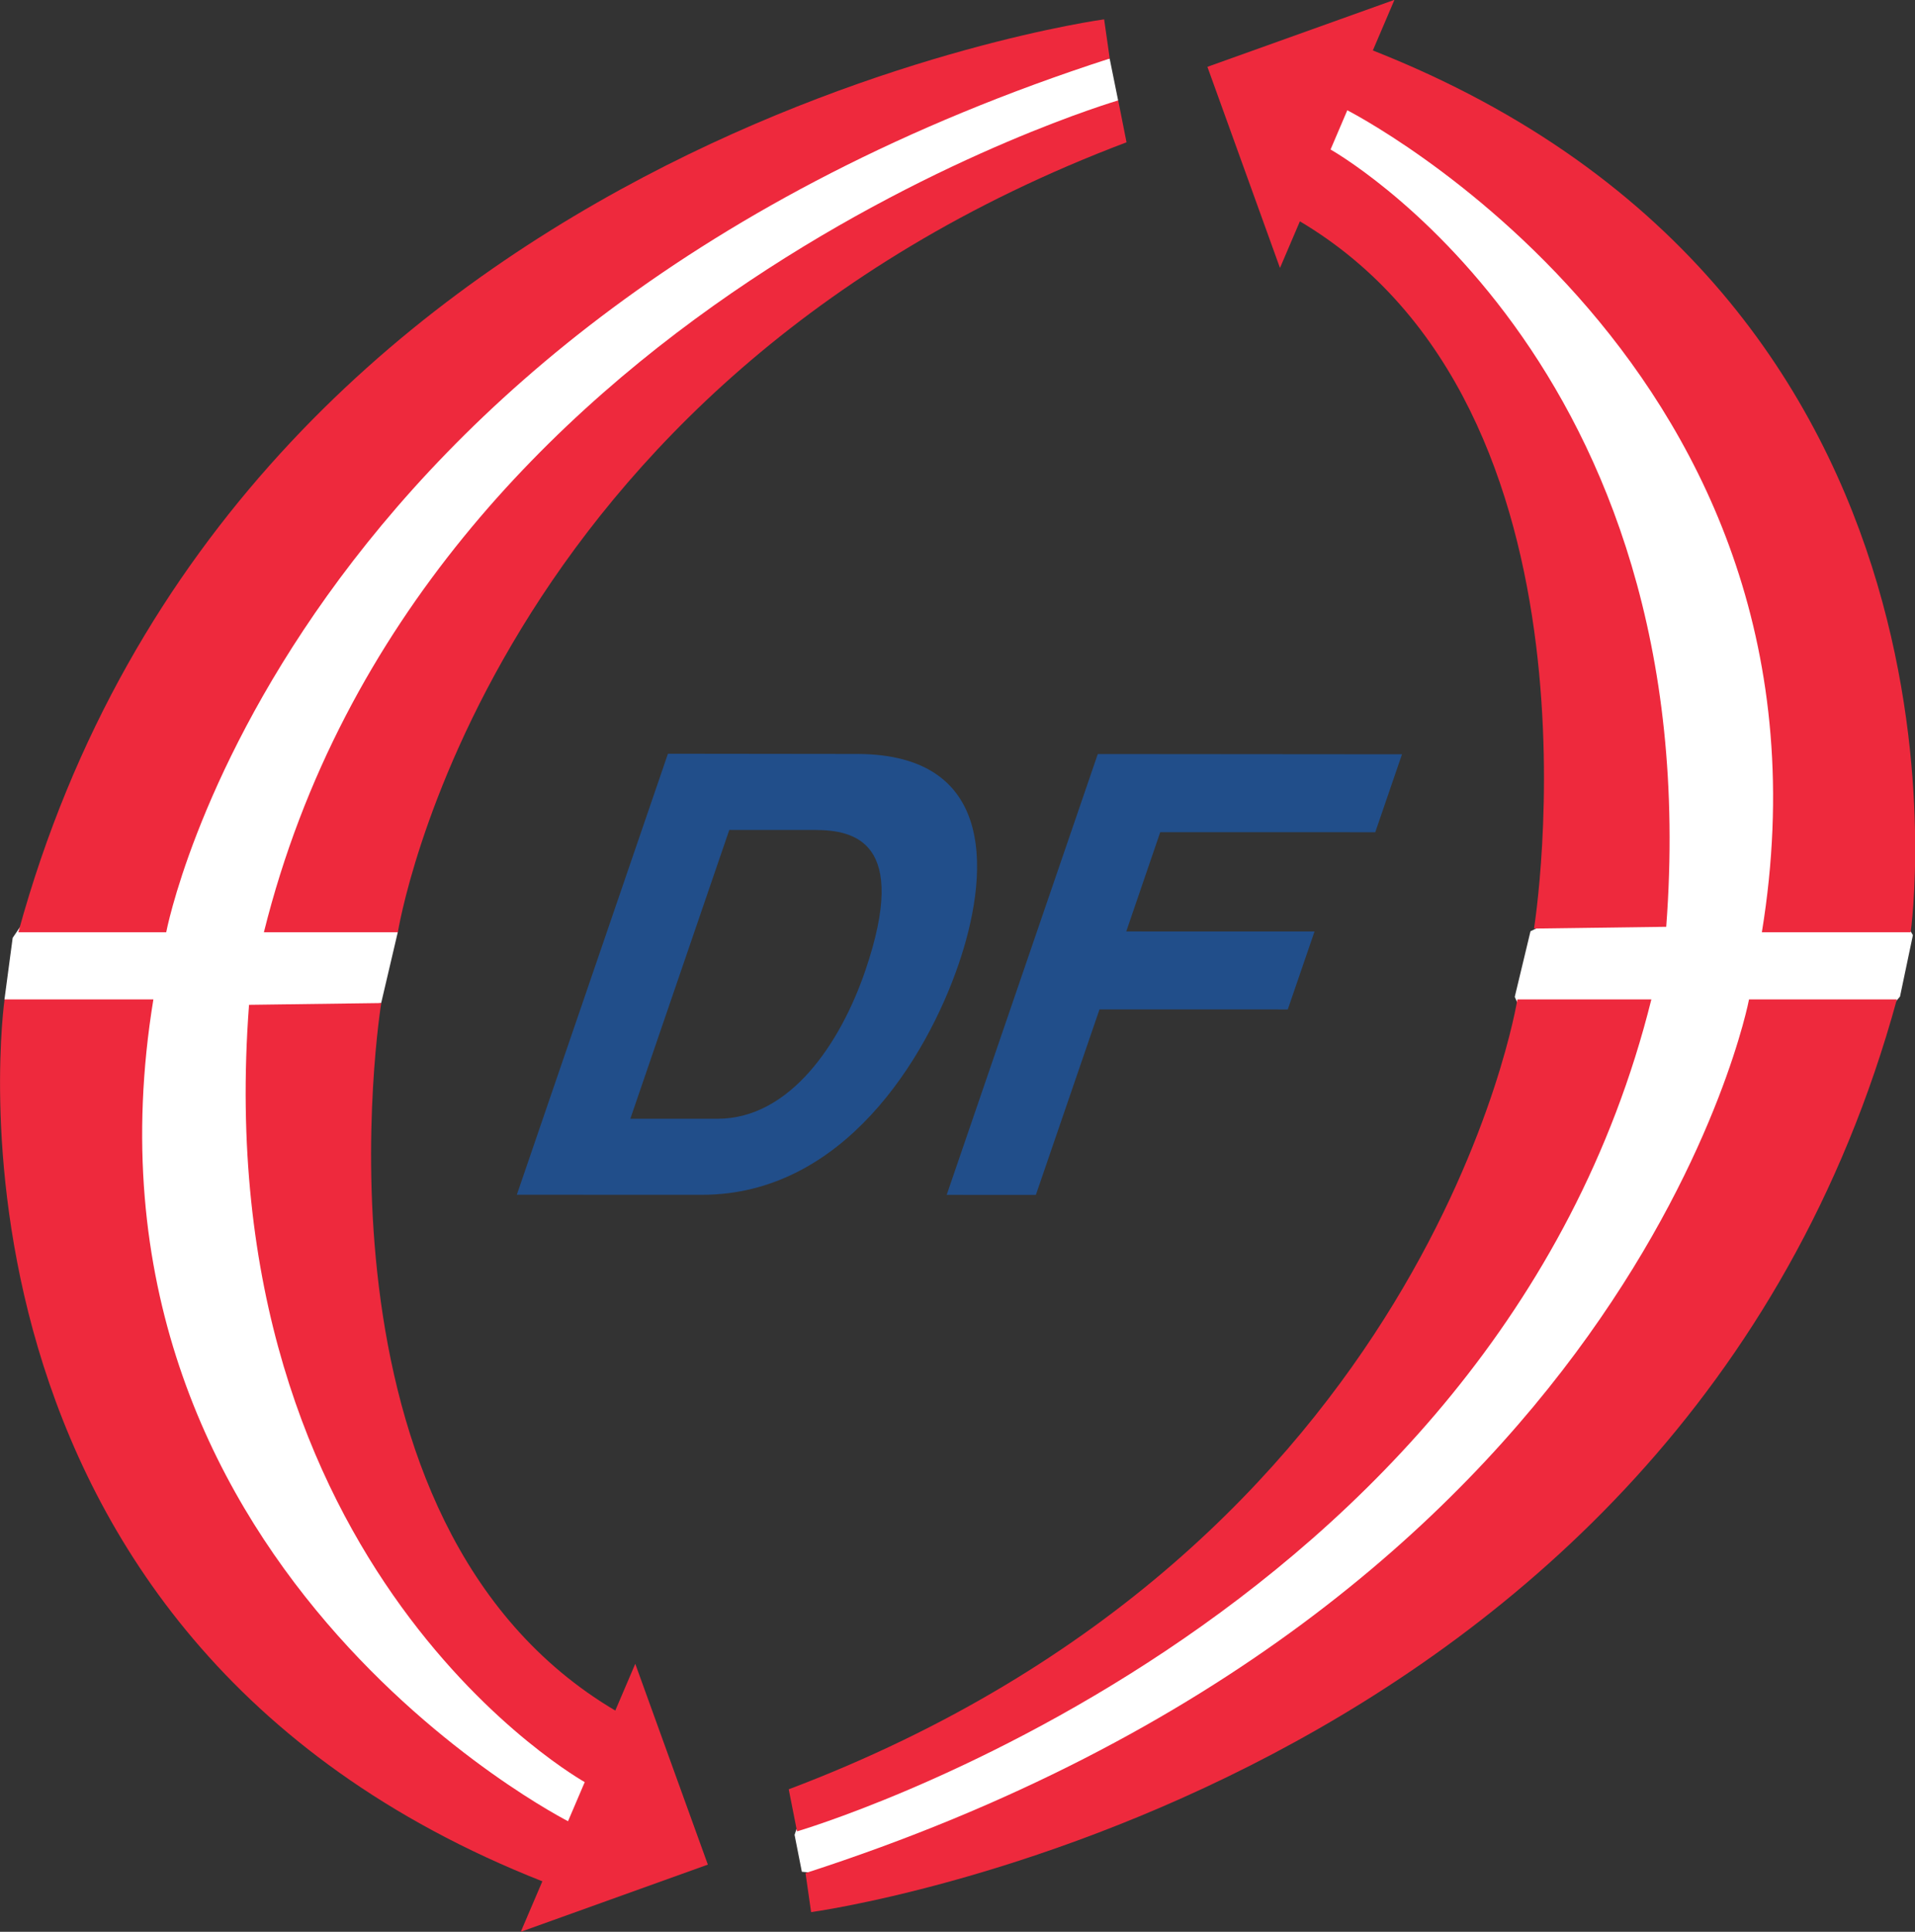 <?xml version="1.0" encoding="UTF-8" standalone="no"?>
<!-- Generator: Adobe Illustrator 16.0.0, SVG Export Plug-In . SVG Version: 6.00 Build 0)  -->

<svg
   xmlns:dc="http://purl.org/dc/elements/1.1/"
   xmlns:cc="http://creativecommons.org/ns#"
   xmlns:rdf="http://www.w3.org/1999/02/22-rdf-syntax-ns#"
   xmlns:svg="http://www.w3.org/2000/svg"
   xmlns="http://www.w3.org/2000/svg"
   xmlns:sodipodi="http://sodipodi.sourceforge.net/DTD/sodipodi-0.dtd"
   xmlns:inkscape="http://www.inkscape.org/namespaces/inkscape"
   version="1.1"
   id="Laag_1"
   x="0px"
   y="0px"
   width="214.804"
   height="216.672"
   viewBox="0 0 214.804 216.672"
   enable-background="new 0 0 1296 1296"
   xml:space="preserve"
   inkscape:version="0.48.2 r9819"
   sodipodi:docname="PvdA Logo.svg"><rect x="0" y="0" width="214.804" height="216.672" fill="#333333" stroke="none"/><defs
   id="defs3059"><clipPath
     clipPathUnits="userSpaceOnUse"
     id="clipPath7411"><path
       inkscape:connector-curvature="0"
       d="m 87.064,0 413.088,0 0,419.528 -413.088,0 0,-419.528 z"
       id="path7413" /></clipPath><clipPath
     clipPathUnits="userSpaceOnUse"
     id="clipPath7395"><path
       inkscape:connector-curvature="0"
       d="m 120.086,34.733 347.045,0 0,350.062 -347.045,0 0,-350.062 z"
       id="path7397" /></clipPath><clipPath
     clipPathUnits="userSpaceOnUse"
     id="clipPath7375"><path
       inkscape:connector-curvature="0"
       d="m 87.064,0 413.088,0 0,419.528 -413.088,0 0,-419.528 z"
       id="path7377" /></clipPath><clipPath
     clipPathUnits="userSpaceOnUse"
     id="clipPath7359"><path
       inkscape:connector-curvature="0"
       d="m 120.086,34.733 347.045,0 0,350.062 -347.045,0 0,-350.062 z"
       id="path7361" /></clipPath></defs><sodipodi:namedview
   pagecolor="#ffffff"
   bordercolor="#666666"
   borderopacity="1"
   objecttolerance="10"
   gridtolerance="10"
   guidetolerance="10"
   inkscape:pageopacity="0"
   inkscape:pageshadow="2"
   inkscape:window-width="1240"
   inkscape:window-height="785"
   id="namedview3057"
   showgrid="false"
   fit-margin-top="0"
   fit-margin-left="0"
   fit-margin-right="0"
   fit-margin-bottom="0"
   inkscape:zoom="1"
   inkscape:cx="253.35973"
   inkscape:cy="91.57937"
   inkscape:window-x="1920"
   inkscape:window-y="0"
   inkscape:window-maximized="0"
   inkscape:current-layer="Laag_1" />















<g
   id="g7347"
   transform="matrix(0.619,0,0,-0.619,89.125,205.793)"><path
     inkscape:connector-curvature="0"
     d="m 0,0 1.321,-6.694 17.514,-1.661 62.042,31.279 49.565,40.439 36.415,42.466 25.32,36.446 8.143,9.619 2.335,11.122 -7.591,12.907 -9.983,54.359 -18.224,28.331 -23.262,29.346 -21.235,17.208 -13.149,8.081 -17.207,4.056 -2.031,-11.123 23.262,-25.29 19.233,-22.278 8.085,-31.342 8.113,-38.442 -3.042,-19.236 -12.262,-5.87 -2.855,-11.892 5.068,-11.246 L 122.36,99.81 92.004,66.373 72.765,45.172 46.461,25.939 16.133,11.739 1.966,5.717 0,0 z"
     style="fill:#ffffff;fill-opacity:1;fill-rule:nonzero;stroke:none"
     id="path7349" /></g><g
   id="g7351"
   transform="matrix(0.619,0,0,-0.619,62.371,206.236)"><path
     inkscape:connector-curvature="0"
     d="m 0,0 9.443,3.708 -1.678,14.199 -32.39,24.625 -8.429,15.114 -14.515,56.03 4.057,35.4 11.822,2.345 3.009,12.836 -3.358,7.415 -5.738,6.053 33.404,59.356 31.69,30.013 23.927,18.888 48.584,25.289 2.026,3.709 -1.534,7.588 -23.787,-4.548 -46.87,-19.552 -35.748,-22.945 -28.649,-25.289 -34.734,-49.247 -18.222,-21.899 -10.775,-15.847 -1.486,-11.155 6.874,-23.928 15.18,-39.105 16.86,-41.134 L -39.805,22.594 -18.54,8.464 0,0 z"
     style="fill:#ffffff;fill-opacity:1;fill-rule:nonzero;stroke:none"
     id="path7353" /></g><g
   transform="matrix(0.619,0,0,-0.619,-74.328,238.17)"
   id="g7355"><g
     id="g7357"
     clip-path="url(#clipPath7359)"><g
       id="g7363"
       transform="translate(189.164,203.014)"><path
         inkscape:connector-curvature="0"
         d="m 0,0 c 0,0 -15.358,-94.267 42.638,-128.335 l -5.561,-12.945 c 0,0 -68.8,38.062 -61.037,140.962 L 0,0 z"
         style="fill:#ee293d;fill-opacity:1;fill-rule:nonzero;stroke:none"
         id="path7365" /></g><g
       id="g7367"
       transform="translate(223.199,54.67)"><path
         inkscape:connector-curvature="0"
         d="m 0,0 c 0,0 -92.063,46.521 -75.327,149.009 l -26.968,0 c 0,0 -16.389,-115.003 97.574,-159.847 L 0,0 z"
         style="fill:#ee293d;fill-opacity:1;fill-rule:nonzero;stroke:none"
         id="path7369" /></g></g></g><g
   transform="matrix(0.619,0,0,-0.619,-74.328,238.17)"
   id="g7371"><g
     id="g7373"
     clip-path="url(#clipPath7375)"><g
       id="g7379"
       transform="translate(192.173,215.85)"><path
         inkscape:connector-curvature="0"
         d="m 0,0 c 0,0 15.703,99.129 132.042,143.132 l -1.507,7.591 c 0,0 -126.479,-36.936 -154.81,-150.723 L 0,0 z"
         style="fill:#ee293d;fill-opacity:1;fill-rule:nonzero;stroke:none"
         id="path7381" /></g><g
       id="g7383"
       transform="translate(150.198,215.85)"><path
         inkscape:connector-curvature="0"
         d="m 0,0 c 0,0 20.742,109.761 170.976,158.312 l -1.017,7.099 c 0,0 -157.298,-21.265 -196.753,-165.411 L 0,0 z"
         style="fill:#ee293d;fill-opacity:1;fill-rule:nonzero;stroke:none"
         id="path7385" /></g><g
       id="g7387"
       transform="translate(235.194,83.289)"><path
         inkscape:connector-curvature="0"
         d="M 0,0 -20.742,-48.556 13.153,-36.383 0,0 z"
         style="fill:#ee293d;fill-opacity:1;fill-rule:nonzero;stroke:none"
         id="path7389" /></g></g></g><g
   transform="matrix(0.619,0,0,-0.619,-74.328,238.17)"
   id="g7391"><g
     id="g7393"
     clip-path="url(#clipPath7395)"><g
       id="g7399"
       transform="translate(398.055,216.515)"><path
         inkscape:connector-curvature="0"
         d="m 0,0 c 0,0 15.234,94.276 -42.758,128.344 l 5.68,12.937 c 0,0 68.799,-38.095 61.037,-140.964 L 0,0 z"
         style="fill:#ee293d;fill-opacity:1;fill-rule:nonzero;stroke:none"
         id="path7401" /></g><g
       id="g7403"
       transform="translate(364.017,364.892)"><path
         inkscape:connector-curvature="0"
         d="m 0,0 c 0,0 92.065,-46.554 75.329,-149.042 l 26.965,0 c 0,0 16.391,114.975 -97.57,159.817 L 0,0 z"
         style="fill:#ee293d;fill-opacity:1;fill-rule:nonzero;stroke:none"
         id="path7405" /></g></g></g><g
   transform="matrix(0.619,0,0,-0.619,-74.328,238.17)"
   id="g7407"><g
     id="g7409"
     clip-path="url(#clipPath7411)"><g
       id="g7415"
       transform="translate(395.045,203.68)"><path
         inkscape:connector-curvature="0"
         d="m 0,0 c 0,0 -15.703,-99.132 -132.042,-143.13 l 1.505,-7.621 c 0,0 126.481,36.932 154.813,150.751 L 0,0 z"
         style="fill:#ee293d;fill-opacity:1;fill-rule:nonzero;stroke:none"
         id="path7417" /></g><g
       id="g7419"
       transform="translate(437.02,203.68)"><path
         inkscape:connector-curvature="0"
         d="m 0,0 c 0,0 -20.744,-109.762 -170.976,-158.312 l 1.015,-7.071 c 0,0 157.298,21.206 196.752,165.383 L 0,0 z"
         style="fill:#ee293d;fill-opacity:1;fill-rule:nonzero;stroke:none"
         id="path7421" /></g><g
       id="g7423"
       transform="translate(352.024,336.212)"><path
         inkscape:connector-curvature="0"
         d="M 0,0 20.742,48.582 -13.152,36.445 0,0 z"
         style="fill:#ee293d;fill-opacity:1;fill-rule:nonzero;stroke:none"
         id="path7425" /></g><g
       id="g7427"
       transform="translate(213.73,168.281)"><path
         inkscape:connector-curvature="0"
         d="m 0,0 33.55,-0.009 c 25.591,-0.007 40.647,24.681 46.514,41.803 5.195,15.16 7.652,38.07 -18.477,38.077 L 27.385,79.911 0,0 z M 38.502,66.103 54.051,66.099 C 60.977,66.065 71.22,64.192 63.142,40.589 58.65,27.448 49.515,13.761 36.35,13.768 l -15.779,0.004 17.931,52.331 z"
         style="fill:#214e8a;fill-opacity:1;fill-rule:nonzero;stroke:none"
         id="path7429" /></g><g
       id="g7431"
       transform="translate(307.787,168.256)"><path
         inkscape:connector-curvature="0"
         d="M 0,0 -16.161,0.004 11.222,79.882 66.346,79.836 61.502,65.713 22.537,65.723 16.379,47.735 50.495,47.726 45.65,33.603 11.533,33.612 0,0 z"
         style="fill:#214e8a;fill-opacity:1;fill-rule:nonzero;stroke:none"
         id="path7433" /></g></g></g></svg>